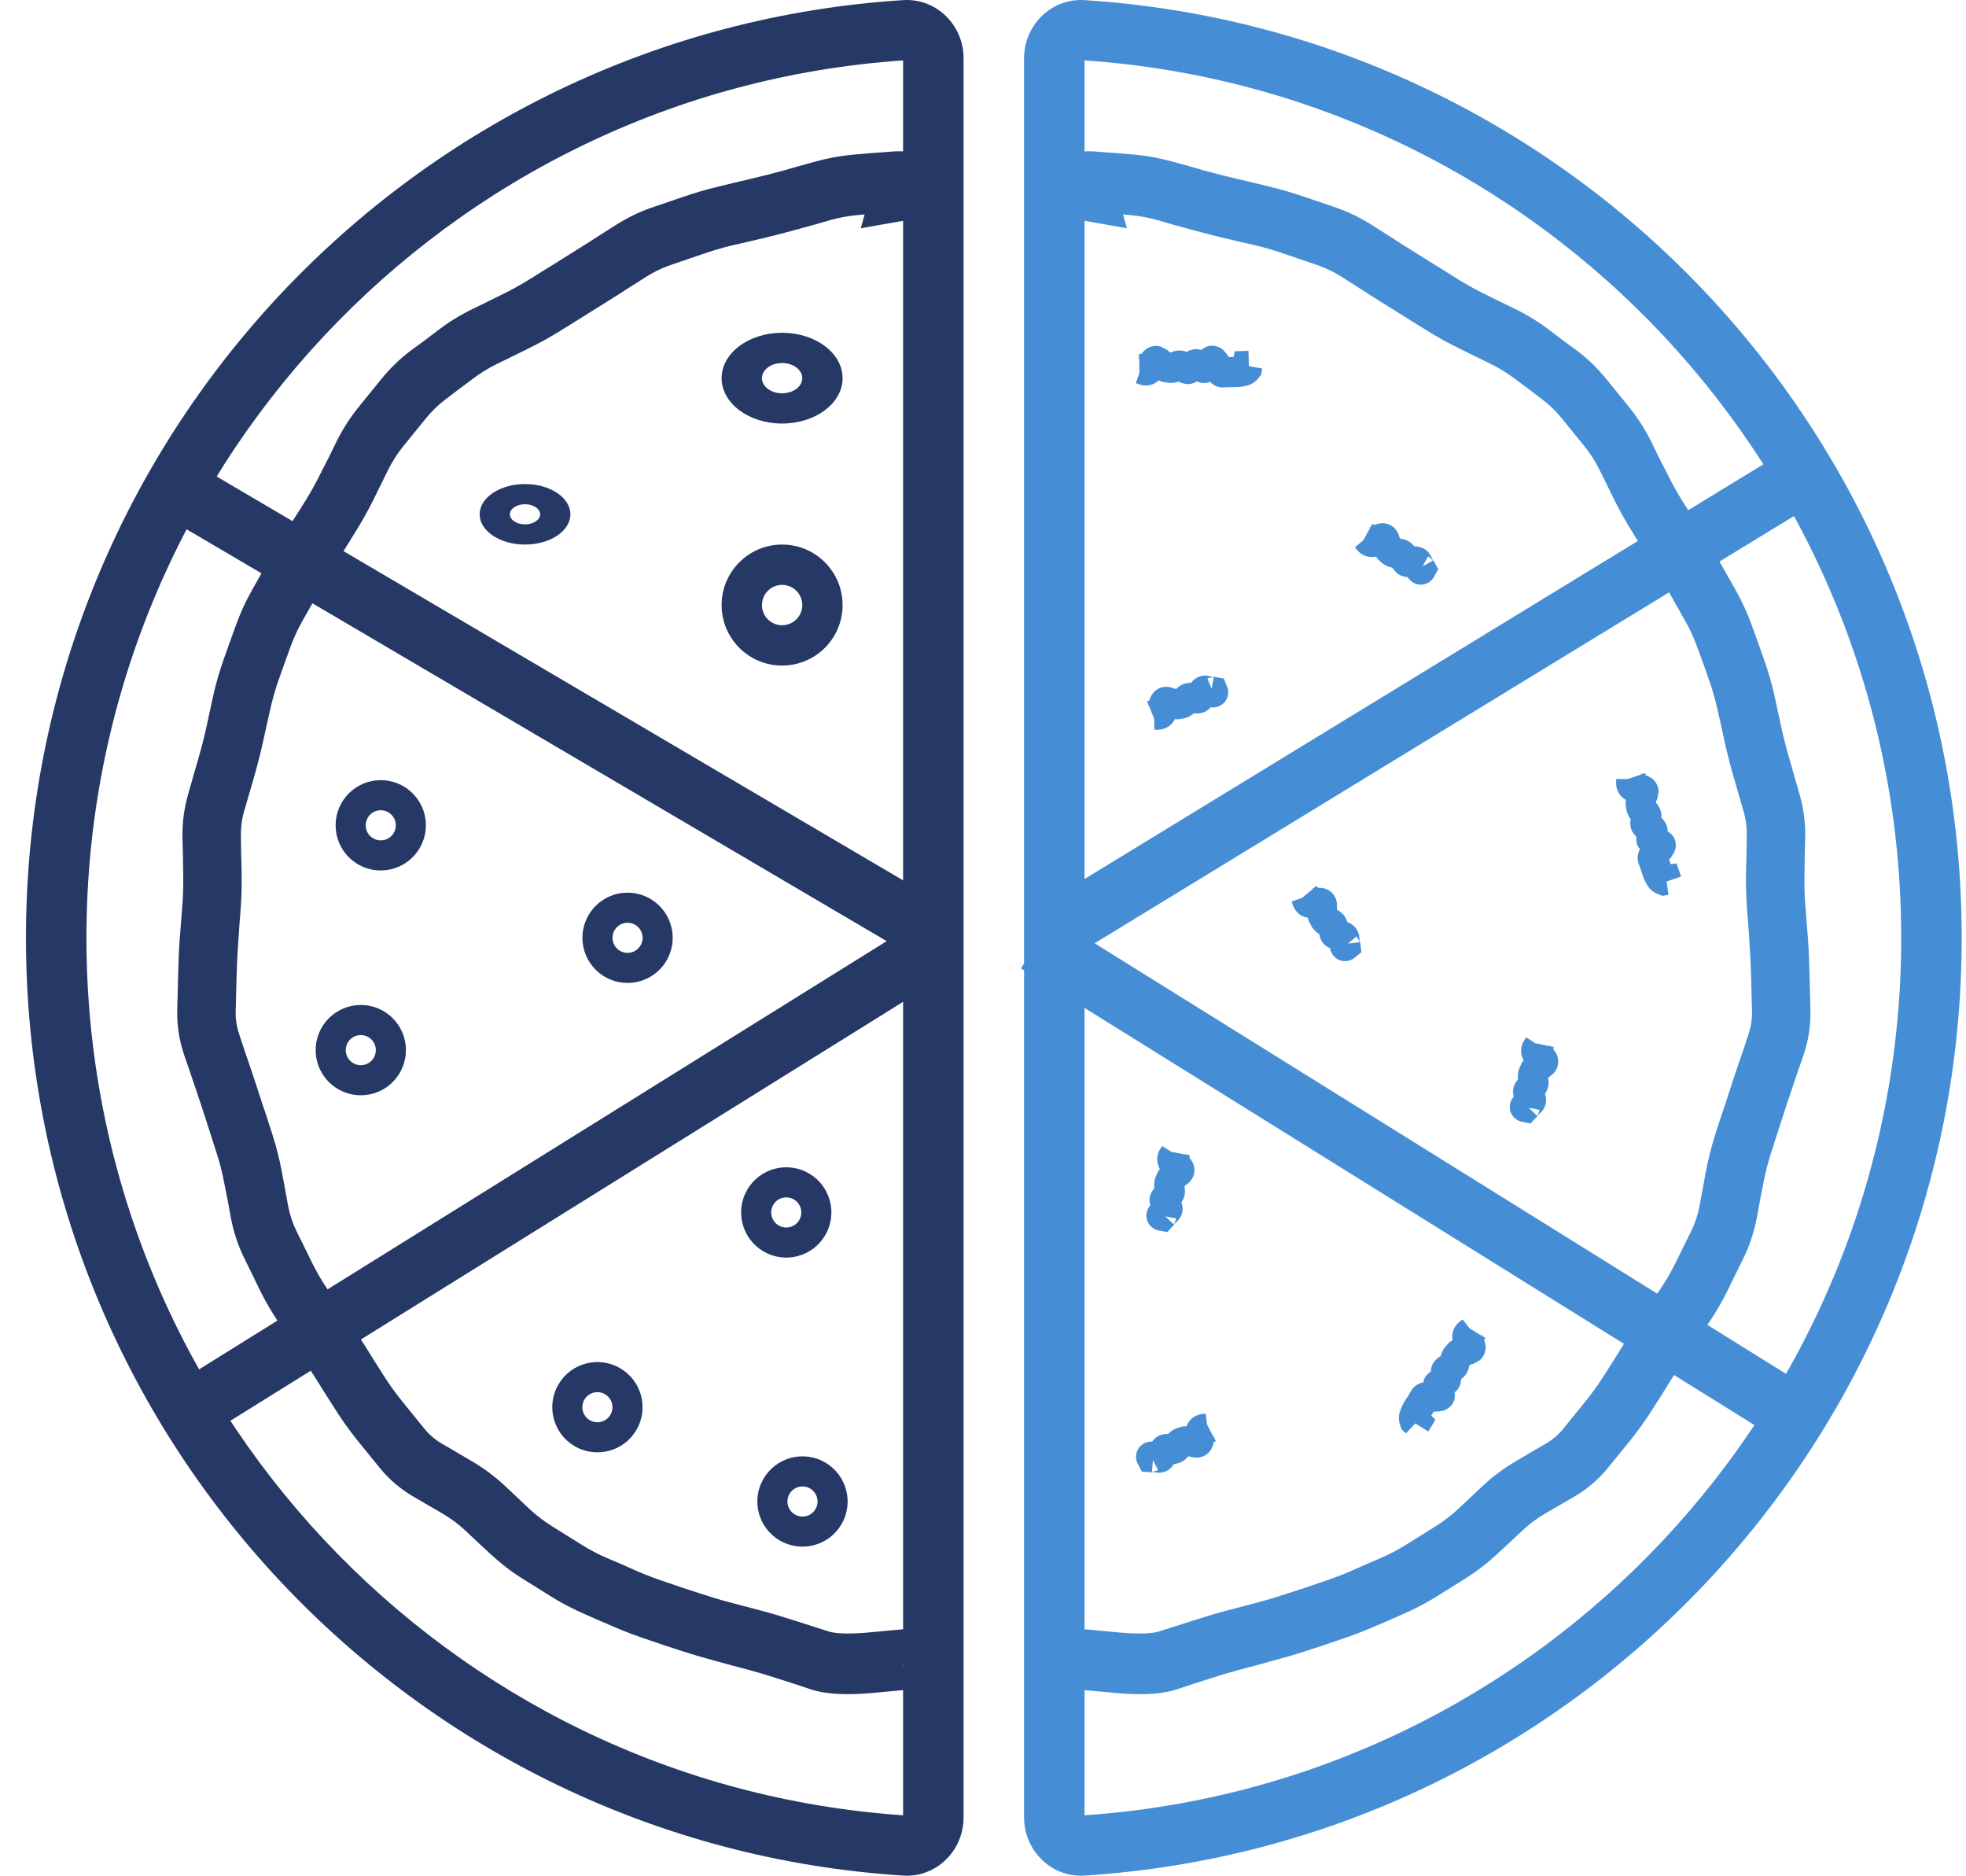 <svg width="65" height="62" viewBox="0 0 65 62" fill="none" xmlns="http://www.w3.org/2000/svg">
<path d="M31.858 60.072C31.858 61.135 31.016 62.01 29.961 62L29.858 61.996C13.669 60.963 0.858 47.48 0.858 31C0.858 14.52 13.669 1.037 29.858 0.004C30.96 -0.066 31.858 0.83 31.858 1.928V60.072ZM2.858 31C2.858 46.395 14.79 58.975 29.858 60.003V1.997C14.79 3.025 2.858 15.604 2.858 31Z" fill="#263966"/>
<path d="M29.809 5.002C29.876 5.006 30.012 5.017 30.156 5.065C30.227 5.089 30.376 5.148 30.519 5.276C30.685 5.427 30.858 5.695 30.858 6.051V6.278L30.813 6.419L30.768 6.584L29.892 6.302L30.051 7.265L30.006 7.272L28.458 7.546L28.587 7.085L28.368 7.108C28.072 7.133 27.77 7.187 27.462 7.272L26.918 7.429L26.375 7.578C26.003 7.681 25.629 7.779 25.258 7.867L24.722 7.993L24.178 8.118C23.849 8.196 23.526 8.296 23.205 8.407L22.148 8.768C21.868 8.865 21.601 8.998 21.348 9.159L20.88 9.456L20.404 9.762L18.978 10.654L18.51 10.944C18.168 11.157 17.813 11.351 17.446 11.531L16.94 11.781L16.427 12.032C16.145 12.17 15.879 12.335 15.627 12.525L15.166 12.869L14.713 13.214C14.474 13.395 14.262 13.605 14.072 13.84L13.347 14.732C13.152 14.973 12.981 15.234 12.841 15.515L12.585 16.032L12.328 16.556C12.141 16.931 11.934 17.29 11.717 17.636L11.422 18.114L11.12 18.591C10.928 18.898 10.742 19.214 10.562 19.531L10.003 20.517C9.846 20.795 9.711 21.084 9.603 21.386L9.407 21.926L9.218 22.458C9.105 22.775 9.012 23.101 8.939 23.429L8.811 23.993L8.69 24.548C8.603 24.941 8.501 25.335 8.388 25.723L8.071 26.818C7.994 27.083 7.96 27.355 7.965 27.633L7.973 28.212L7.988 28.791C7.997 29.206 7.988 29.623 7.958 30.036L7.913 30.607L7.875 31.178C7.848 31.541 7.831 31.906 7.822 32.274L7.792 33.433C7.786 33.696 7.828 33.949 7.913 34.2L8.094 34.748L8.282 35.296C8.408 35.665 8.527 36.036 8.645 36.4L8.826 36.94L9 37.48C9.13 37.882 9.237 38.301 9.317 38.724L9.528 39.867C9.583 40.157 9.673 40.43 9.8 40.689L10.056 41.206L10.305 41.715C10.454 42.017 10.624 42.313 10.811 42.591L11.128 43.061L11.445 43.538C11.662 43.861 11.878 44.187 12.087 44.517L12.389 45.002L12.698 45.488C12.881 45.777 13.086 46.058 13.302 46.325L13.657 46.764L14.019 47.21C14.183 47.413 14.378 47.584 14.608 47.718L15.106 48.008L15.596 48.298C15.986 48.526 16.354 48.797 16.683 49.104L17.506 49.879C17.736 50.094 17.988 50.284 18.253 50.45L19.204 51.045C19.48 51.219 19.767 51.371 20.065 51.499L20.578 51.718L21.091 51.946C21.406 52.081 21.727 52.199 22.05 52.306L22.578 52.486L23.107 52.658C23.441 52.768 23.779 52.873 24.118 52.963L25.19 53.245C25.563 53.345 25.94 53.46 26.314 53.581L26.858 53.754L27.394 53.926C27.567 53.982 27.958 54.027 28.662 53.965L29.764 53.863L29.885 53.855L30.006 53.879L30.051 53.887L29.892 54.873L29.862 55.045L29.93 55.859L28.828 55.961C28.068 56.028 27.366 56.02 26.82 55.844L26.277 55.664L25.741 55.492C25.398 55.38 25.054 55.277 24.714 55.186L24.178 55.045L23.643 54.897C23.268 54.797 22.894 54.689 22.526 54.568L21.997 54.396L21.469 54.216C21.09 54.091 20.712 53.952 20.344 53.793L19.831 53.574L19.318 53.347C18.932 53.18 18.558 52.984 18.201 52.76L17.249 52.165C16.88 51.933 16.536 51.665 16.215 51.366L15.8 50.983L15.385 50.591C15.164 50.385 14.921 50.201 14.653 50.043L13.657 49.464C13.228 49.213 12.854 48.891 12.54 48.501L11.815 47.609C11.551 47.282 11.308 46.939 11.083 46.584L10.773 46.098L10.471 45.613C10.272 45.298 10.067 44.989 9.86 44.681L9.543 44.204L9.226 43.734C8.989 43.381 8.773 43.014 8.584 42.63L8.335 42.114L8.079 41.597C7.87 41.171 7.722 40.721 7.633 40.251L7.528 39.679L7.414 39.108C7.351 38.769 7.268 38.439 7.165 38.122L6.818 37.041C6.704 36.688 6.586 36.329 6.463 35.969L6.275 35.413L6.086 34.865C5.924 34.387 5.848 33.892 5.86 33.386L5.89 32.227C5.899 31.824 5.913 31.42 5.943 31.022L6.033 29.879C6.059 29.532 6.063 29.181 6.056 28.83L6.048 28.259L6.033 27.68C6.023 27.192 6.087 26.714 6.222 26.247L6.38 25.691L6.539 25.143C6.639 24.797 6.733 24.444 6.811 24.094L7.052 22.983C7.144 22.569 7.265 22.16 7.407 21.762L7.596 21.229L7.792 20.689C7.939 20.276 8.12 19.879 8.335 19.499L8.894 18.513C9.088 18.172 9.29 17.834 9.498 17.503L10.101 16.548C10.283 16.259 10.449 15.95 10.607 15.633L10.871 15.116L11.128 14.591C11.333 14.18 11.581 13.794 11.868 13.441L12.592 12.548C12.883 12.19 13.209 11.869 13.574 11.593L14.034 11.257L14.487 10.912C14.838 10.646 15.211 10.416 15.604 10.223L16.117 9.973L16.623 9.723C16.933 9.571 17.229 9.406 17.514 9.229L17.989 8.932L18.457 8.642C18.767 8.449 19.08 8.254 19.393 8.055L19.869 7.75L20.337 7.452C20.715 7.212 21.116 7.011 21.537 6.865L22.593 6.505C22.973 6.374 23.358 6.261 23.748 6.169L24.292 6.036L24.828 5.91C25.176 5.828 25.527 5.741 25.877 5.644L26.42 5.488L26.964 5.339C27.378 5.224 27.793 5.148 28.209 5.112L28.745 5.065L29.281 5.026C29.467 5.01 29.653 4.994 29.809 5.002Z" fill="#263966"/>
<path d="M31.858 30.276L30.83 32L4.858 16.724L5.887 15L31.858 30.276Z" fill="#263966"/>
<path d="M30.584 30.319L31.635 32.009L6.359 47.746L5.307 46.057L30.584 30.319Z" fill="#263966"/>
<path d="M17.858 17C17.858 16.816 17.634 16.667 17.358 16.667C17.082 16.667 16.858 16.816 16.858 17C16.858 17.184 17.082 17.333 17.358 17.333V18C16.53 18 15.858 17.552 15.858 17C15.858 16.448 16.53 16 17.358 16C18.187 16 18.858 16.448 18.858 17C18.858 17.552 18.187 18 17.358 18V17.333C17.634 17.333 17.858 17.184 17.858 17Z" fill="#263966"/>
<path d="M26.525 20C26.525 19.632 26.227 19.333 25.858 19.333C25.49 19.333 25.192 19.632 25.192 20C25.192 20.368 25.49 20.667 25.858 20.667V22C24.754 22 23.858 21.105 23.858 20C23.858 18.895 24.754 18 25.858 18C26.963 18 27.858 18.895 27.858 20C27.858 21.105 26.963 22 25.858 22V20.667C26.227 20.667 26.525 20.368 26.525 20Z" fill="#263966"/>
<path d="M26.525 12.5C26.525 12.224 26.227 12 25.858 12C25.49 12 25.192 12.224 25.192 12.5C25.192 12.776 25.49 13 25.858 13V14C24.754 14 23.858 13.328 23.858 12.5C23.858 11.672 24.754 11 25.858 11C26.963 11 27.858 11.672 27.858 12.5C27.858 13.328 26.963 14 25.858 14V13C26.227 13 26.525 12.776 26.525 12.5Z" fill="#263966"/>
<path d="M20.253 30.955C20.229 31.228 20.431 31.47 20.704 31.494C20.978 31.518 21.22 31.316 21.244 31.043C21.268 30.769 21.066 30.527 20.792 30.503L20.88 29.512C21.701 29.585 22.308 30.31 22.235 31.131C22.162 31.952 21.438 32.558 20.616 32.485C19.796 32.412 19.189 31.688 19.262 30.867C19.335 30.046 20.059 29.439 20.88 29.512L20.792 30.503C20.519 30.479 20.277 30.681 20.253 30.955Z" fill="#263966"/>
<path d="M12.093 27.236C12.068 27.51 12.271 27.751 12.544 27.776C12.818 27.8 13.059 27.598 13.084 27.324C13.108 27.05 12.906 26.809 12.632 26.784L12.72 25.793C13.541 25.866 14.148 26.591 14.075 27.412C14.002 28.233 13.277 28.839 12.456 28.767C11.635 28.694 11.029 27.969 11.102 27.148C11.175 26.327 11.899 25.721 12.72 25.793L12.632 26.784C12.359 26.76 12.117 26.962 12.093 27.236Z" fill="#263966"/>
<path d="M11.433 34.668C11.409 34.941 11.611 35.183 11.885 35.207C12.159 35.231 12.4 35.029 12.424 34.756C12.449 34.482 12.246 34.24 11.973 34.216L12.061 33.225C12.882 33.298 13.488 34.023 13.415 34.843C13.342 35.664 12.618 36.271 11.797 36.198C10.976 36.125 10.369 35.401 10.442 34.58C10.515 33.759 11.24 33.152 12.061 33.225L11.973 34.216C11.699 34.192 11.458 34.394 11.433 34.668Z" fill="#263966"/>
<path d="M25.788 40.529C26.037 40.643 26.333 40.534 26.447 40.284C26.562 40.035 26.453 39.739 26.203 39.624C25.953 39.51 25.658 39.619 25.543 39.869L24.639 39.453C24.983 38.704 25.87 38.376 26.619 38.721C27.367 39.065 27.696 39.951 27.351 40.7C27.007 41.449 26.121 41.777 25.372 41.432C24.623 41.088 24.295 40.202 24.639 39.453L25.543 39.869C25.429 40.118 25.538 40.414 25.788 40.529Z" fill="#263966"/>
<path d="M19.544 46.966C19.794 47.081 20.089 46.971 20.204 46.722C20.318 46.472 20.209 46.177 19.959 46.062C19.71 45.947 19.414 46.057 19.3 46.306L18.396 45.891C18.74 45.142 19.626 44.814 20.375 45.158C21.124 45.502 21.452 46.388 21.108 47.137C20.764 47.886 19.877 48.214 19.128 47.87C18.38 47.526 18.051 46.64 18.396 45.891L19.3 46.306C19.185 46.556 19.294 46.851 19.544 46.966Z" fill="#263966"/>
<path d="M26.324 50.083C26.574 50.198 26.869 50.089 26.984 49.839C27.099 49.589 26.989 49.294 26.739 49.179C26.49 49.065 26.194 49.174 26.08 49.423L25.176 49.008C25.52 48.259 26.406 47.931 27.155 48.275C27.904 48.619 28.232 49.506 27.888 50.255C27.544 51.003 26.657 51.331 25.909 50.987C25.16 50.643 24.831 49.757 25.176 49.008L26.08 49.423C25.965 49.673 26.074 49.968 26.324 50.083Z" fill="#263966"/>
<path d="M33.858 60.072C33.858 61.135 34.701 62.01 35.756 62L35.859 61.996C52.047 60.963 64.858 47.48 64.858 31C64.858 14.52 52.047 1.037 35.859 0.004C34.757 -0.066 33.858 0.83 33.858 1.928V60.072ZM62.858 31C62.858 46.395 50.927 58.975 35.858 60.003V1.997C50.927 3.025 62.858 15.604 62.858 31Z" fill="#458ED6"/>
<path d="M35.908 5.002C35.841 5.006 35.704 5.017 35.56 5.065C35.49 5.089 35.341 5.148 35.198 5.276C35.032 5.427 34.858 5.695 34.858 6.051V6.278L34.904 6.419L34.949 6.584L35.825 6.302L35.666 7.265L35.711 7.272L37.259 7.546L37.13 7.085L37.349 7.108C37.645 7.133 37.947 7.187 38.255 7.272L38.798 7.429L39.342 7.578C39.714 7.681 40.088 7.779 40.459 7.867L40.995 7.993L41.538 8.118C41.868 8.196 42.191 8.296 42.512 8.407L43.569 8.768C43.849 8.865 44.116 8.998 44.369 9.159L44.837 9.456L45.312 9.762L46.739 10.654L47.207 10.944C47.548 11.157 47.904 11.351 48.271 11.531L48.777 11.781L49.29 12.032C49.572 12.17 49.838 12.335 50.09 12.525L50.551 12.869L51.004 13.214C51.243 13.395 51.455 13.605 51.645 13.84L52.37 14.732C52.564 14.973 52.736 15.234 52.875 15.515L53.132 16.032L53.389 16.556C53.575 16.931 53.782 17.29 54 17.636L54.294 18.114L54.596 18.591C54.788 18.898 54.975 19.214 55.155 19.531L55.713 20.517C55.871 20.795 56.005 21.084 56.113 21.386L56.31 21.926L56.498 22.458C56.611 22.775 56.705 23.101 56.778 23.429L56.906 23.993L57.027 24.548C57.114 24.941 57.216 25.335 57.329 25.723L57.646 26.818C57.723 27.083 57.757 27.355 57.751 27.633L57.744 28.212L57.729 28.791C57.72 29.206 57.729 29.623 57.759 30.036L57.804 30.607L57.842 31.178C57.868 31.541 57.886 31.906 57.895 32.274L57.925 33.433C57.931 33.696 57.889 33.949 57.804 34.2L57.623 34.748L57.434 35.296C57.309 35.665 57.19 36.036 57.072 36.4L56.891 36.94L56.717 37.48C56.587 37.882 56.48 38.301 56.4 38.724L56.189 39.867C56.134 40.157 56.044 40.43 55.917 40.689L55.661 41.206L55.411 41.715C55.263 42.017 55.093 42.313 54.906 42.591L54.589 43.061L54.272 43.538C54.055 43.861 53.839 44.187 53.63 44.517L53.328 45.002L53.019 45.488C52.836 45.777 52.631 46.058 52.415 46.325L52.06 46.764L51.698 47.21C51.534 47.413 51.339 47.584 51.109 47.718L50.611 48.008L50.12 48.298C49.73 48.526 49.363 48.797 49.033 49.104L48.211 49.879C47.98 50.094 47.729 50.284 47.464 50.45L46.512 51.045C46.236 51.219 45.95 51.371 45.652 51.499L45.139 51.718L44.626 51.946C44.311 52.081 43.99 52.199 43.667 52.306L43.139 52.486L42.61 52.658C42.276 52.768 41.938 52.873 41.599 52.963L40.527 53.245C40.153 53.345 39.777 53.46 39.402 53.581L38.859 53.754L38.323 53.926C38.15 53.982 37.758 54.027 37.055 53.965L35.953 53.863L35.832 53.855L35.711 53.879L35.666 53.887L35.825 54.873L35.855 55.045L35.787 55.859L36.889 55.961C37.649 56.028 38.351 56.02 38.897 55.844L39.44 55.664L39.976 55.492C40.319 55.38 40.663 55.277 41.002 55.186L41.538 55.045L42.074 54.897C42.448 54.797 42.823 54.689 43.191 54.568L43.72 54.396L44.248 54.216C44.627 54.091 45.005 53.952 45.373 53.793L45.886 53.574L46.399 53.347C46.785 53.18 47.159 52.984 47.516 52.76L48.467 52.165C48.836 51.933 49.181 51.665 49.501 51.366L49.917 50.983L50.332 50.591C50.553 50.385 50.795 50.201 51.064 50.043L52.06 49.464C52.488 49.213 52.862 48.891 53.177 48.501L53.902 47.609C54.166 47.282 54.409 46.939 54.634 46.584L54.944 46.098L55.245 45.613C55.445 45.298 55.65 44.989 55.857 44.681L56.174 44.204L56.491 43.734C56.728 43.381 56.944 43.014 57.132 42.63L57.382 42.114L57.638 41.597C57.847 41.171 57.995 40.721 58.084 40.251L58.189 39.679L58.302 39.108C58.366 38.769 58.449 38.439 58.551 38.122L58.899 37.041C59.013 36.688 59.131 36.329 59.253 35.969L59.442 35.413L59.631 34.865C59.793 34.387 59.869 33.892 59.857 33.386L59.827 32.227C59.817 31.824 59.803 31.42 59.774 31.022L59.684 29.879C59.658 29.532 59.653 29.181 59.661 28.83L59.669 28.259L59.684 27.68C59.694 27.192 59.63 26.714 59.495 26.247L59.336 25.691L59.178 25.143C59.077 24.797 58.984 24.444 58.906 24.094L58.665 22.983C58.573 22.569 58.452 22.16 58.31 21.762L58.121 21.229L57.925 20.689C57.777 20.276 57.597 19.879 57.382 19.499L56.823 18.513C56.629 18.172 56.426 17.834 56.219 17.503L55.615 16.548C55.433 16.259 55.268 15.95 55.11 15.633L54.845 15.116L54.589 14.591C54.384 14.18 54.136 13.794 53.849 13.441L53.124 12.548C52.834 12.19 52.508 11.869 52.143 11.593L51.683 11.257L51.23 10.912C50.878 10.646 50.506 10.416 50.113 10.223L49.6 9.973L49.094 9.723C48.784 9.571 48.487 9.406 48.203 9.229L47.728 8.932L47.26 8.642C46.949 8.449 46.637 8.254 46.324 8.055L45.848 7.75L45.38 7.452C45.002 7.212 44.6 7.011 44.18 6.865L43.123 6.505C42.743 6.374 42.359 6.261 41.969 6.169L41.425 6.036L40.889 5.91C40.541 5.828 40.19 5.741 39.84 5.644L39.297 5.488L38.753 5.339C38.339 5.224 37.924 5.148 37.508 5.112L36.972 5.065L36.436 5.026C36.25 5.01 36.064 4.994 35.908 5.002Z" fill="#458ED6"/>
<path d="M33.858 30.276L34.849 32L59.858 16.724L58.868 15L33.858 30.276Z" fill="#458ED6"/>
<path d="M34.809 30.319L33.757 32.009L59.034 47.746L60.085 46.057L34.809 30.319Z" fill="#458ED6"/>
<path d="M41.291 12.096L41.289 12.104L41.731 12.181L41.719 12.258L41.699 12.385L41.612 12.487L41.583 12.524C41.465 12.667 41.313 12.73 41.195 12.754L41.069 12.777C40.987 12.794 40.903 12.799 40.819 12.798L40.759 12.798L40.694 12.798C40.66 12.797 40.624 12.797 40.59 12.799L40.525 12.803L40.464 12.807C40.249 12.819 40.099 12.715 39.999 12.616C39.98 12.623 39.964 12.64 39.943 12.646C39.802 12.682 39.676 12.653 39.572 12.607C39.506 12.645 39.43 12.681 39.338 12.692C39.195 12.707 39.067 12.669 38.969 12.613C38.846 12.656 38.716 12.672 38.583 12.647L38.518 12.634L38.456 12.626C38.402 12.617 38.355 12.592 38.309 12.573C38.248 12.628 38.175 12.681 38.081 12.711C37.921 12.762 37.771 12.743 37.658 12.703L37.555 12.665L37.671 12.322L37.671 12.197L37.666 11.827C37.634 11.851 37.612 11.876 37.6 11.894L37.659 11.805L37.658 11.7L37.707 11.697L37.739 11.697C37.793 11.623 37.893 11.504 38.065 11.456C38.178 11.423 38.282 11.428 38.371 11.453L38.593 11.57L38.655 11.627L38.693 11.652L38.754 11.632C38.92 11.565 39.09 11.574 39.236 11.631C39.314 11.583 39.411 11.545 39.528 11.541C39.599 11.538 39.662 11.552 39.721 11.57C39.821 11.486 39.973 11.391 40.184 11.436C40.301 11.461 40.389 11.519 40.453 11.577L40.576 11.725L40.627 11.806C40.654 11.805 40.681 11.802 40.708 11.803L40.773 11.803L40.784 11.806L40.822 11.611L41.23 11.599L41.278 11.599L41.291 12.096Z" fill="#458ED6"/>
<path d="M47.332 18.429L47.363 18.497L47.375 18.53L47.394 18.523L47.419 18.576L47.552 18.815L47.417 19.056L47.411 19.069C47.373 19.137 47.279 19.262 47.1 19.309C46.92 19.357 46.778 19.29 46.713 19.251C46.607 19.186 46.552 19.097 46.546 19.087C46.543 19.082 46.543 19.076 46.54 19.072C46.469 19.068 46.392 19.059 46.314 19.024C46.184 18.965 46.096 18.865 46.04 18.767C45.912 18.742 45.789 18.693 45.687 18.603L45.64 18.56L45.589 18.518C45.548 18.483 45.521 18.437 45.491 18.397C45.41 18.413 45.321 18.422 45.224 18.4C45.06 18.362 44.941 18.267 44.864 18.175L44.794 18.091L45.074 17.857L45.133 17.749L45.313 17.427C45.277 17.432 45.249 17.44 45.229 17.449L45.322 17.407L45.373 17.313L45.418 17.34L45.446 17.354C45.53 17.317 45.677 17.267 45.85 17.312C46.077 17.372 46.195 17.544 46.243 17.678L46.271 17.757L46.292 17.804L46.355 17.814C46.531 17.841 46.666 17.939 46.763 18.062C46.854 18.06 46.961 18.072 47.066 18.129C47.207 18.205 47.288 18.324 47.332 18.429ZM47.346 18.499C47.331 18.482 47.288 18.439 47.226 18.401C47.222 18.399 47.217 18.398 47.213 18.395L47.036 18.715L47.369 18.535C47.362 18.526 47.356 18.512 47.346 18.499Z" fill="#458ED6"/>
<path d="M40.021 22.357L40.094 22.376L40.128 22.387L40.134 22.368L40.191 22.382L40.46 22.428L40.563 22.684L40.57 22.697C40.599 22.769 40.638 22.921 40.562 23.09C40.486 23.26 40.345 23.329 40.274 23.355C40.157 23.397 40.053 23.384 40.041 23.382C40.036 23.382 40.031 23.378 40.026 23.377C39.979 23.43 39.923 23.485 39.847 23.523C39.719 23.587 39.587 23.594 39.475 23.576C39.375 23.66 39.26 23.725 39.126 23.748L39.062 23.758L38.998 23.771C38.945 23.78 38.892 23.773 38.842 23.771C38.804 23.845 38.755 23.92 38.677 23.981C38.545 24.085 38.396 24.119 38.276 24.121L38.167 24.122L38.16 23.758L38.113 23.644L37.975 23.302C37.957 23.333 37.945 23.36 37.94 23.381L37.965 23.282L37.924 23.184L37.973 23.165L38.001 23.153C38.026 23.064 38.078 22.918 38.223 22.811C38.412 22.672 38.619 22.689 38.754 22.735L38.833 22.763L38.882 22.775L38.93 22.733C39.062 22.613 39.223 22.569 39.379 22.571C39.434 22.499 39.511 22.422 39.621 22.376C39.769 22.314 39.912 22.326 40.021 22.357ZM40.084 22.391C40.062 22.392 40.001 22.398 39.933 22.423C39.929 22.424 39.925 22.427 39.92 22.429L40.059 22.767L40.127 22.395C40.116 22.394 40.101 22.39 40.084 22.391Z" fill="#458ED6"/>
<path d="M55.109 29.136L55.101 29.136L55.162 29.58L55.084 29.593L54.957 29.611L54.834 29.56L54.79 29.543C54.617 29.474 54.512 29.348 54.453 29.243L54.392 29.13C54.352 29.057 54.322 28.978 54.297 28.898L54.279 28.84L54.26 28.779C54.25 28.746 54.239 28.712 54.227 28.68L54.204 28.619L54.181 28.562C54.104 28.361 54.159 28.187 54.222 28.061C54.21 28.045 54.189 28.035 54.177 28.017C54.1 27.893 54.09 27.765 54.102 27.652C54.046 27.6 53.988 27.539 53.95 27.454C53.893 27.323 53.89 27.189 53.913 27.078C53.835 26.975 53.781 26.855 53.765 26.721L53.757 26.655L53.746 26.594C53.739 26.54 53.748 26.488 53.752 26.438C53.681 26.396 53.609 26.343 53.552 26.262C53.454 26.125 53.427 25.976 53.431 25.856L53.437 25.747L53.799 25.754L53.917 25.716L54.269 25.598C54.236 25.576 54.206 25.563 54.185 25.556L54.288 25.586L54.387 25.553L54.405 25.598L54.415 25.629C54.502 25.658 54.645 25.718 54.744 25.867C54.808 25.965 54.835 26.065 54.838 26.158L54.794 26.405L54.759 26.481L54.746 26.525L54.784 26.577C54.898 26.715 54.941 26.88 54.931 27.036C55 27.096 55.065 27.177 55.105 27.287C55.129 27.354 55.134 27.419 55.135 27.48C55.246 27.55 55.382 27.666 55.403 27.881C55.415 28 55.386 28.102 55.35 28.18L55.247 28.341L55.185 28.415C55.193 28.441 55.205 28.465 55.212 28.491L55.231 28.553L55.232 28.564L55.429 28.541L55.564 28.927L55.578 28.973L55.109 29.136Z" fill="#458ED6"/>
<path d="M50.903 36.81L50.847 36.86L50.819 36.882L50.831 36.898L50.788 36.938L50.601 37.136L50.331 37.081L50.317 37.08C50.241 37.064 50.092 37.012 49.993 36.855C49.894 36.699 49.914 36.543 49.932 36.469C49.961 36.348 50.03 36.269 50.038 36.26C50.041 36.256 50.047 36.254 50.05 36.25C50.032 36.182 50.017 36.105 50.027 36.02C50.045 35.878 50.113 35.765 50.189 35.681C50.174 35.551 50.184 35.42 50.239 35.295L50.266 35.237L50.29 35.176C50.312 35.127 50.347 35.087 50.376 35.046C50.336 34.974 50.301 34.891 50.293 34.792C50.279 34.625 50.333 34.482 50.397 34.381L50.457 34.289L50.764 34.485L50.885 34.508L51.246 34.583C51.231 34.55 51.215 34.526 51.2 34.51L51.269 34.586L51.373 34.606L51.362 34.656L51.356 34.687C51.417 34.757 51.51 34.881 51.519 35.06C51.53 35.295 51.402 35.459 51.288 35.545L51.222 35.596L51.184 35.63L51.193 35.693C51.22 35.869 51.168 36.028 51.08 36.157C51.109 36.243 51.13 36.349 51.108 36.466C51.078 36.623 50.989 36.736 50.903 36.81ZM50.84 36.844C50.852 36.825 50.88 36.771 50.897 36.7C50.898 36.696 50.897 36.691 50.898 36.687L50.54 36.615L50.813 36.877C50.819 36.869 50.831 36.859 50.84 36.844Z" fill="#458ED6"/>
<path d="M44.947 31.031L44.951 31.105L44.95 31.141L44.97 31.141L44.975 31.2L45.012 31.47L44.799 31.646L44.789 31.656C44.729 31.705 44.596 31.789 44.412 31.767C44.227 31.746 44.119 31.633 44.073 31.573C43.996 31.474 43.978 31.371 43.976 31.359C43.975 31.354 43.977 31.348 43.976 31.343C43.911 31.314 43.843 31.278 43.783 31.217C43.683 31.115 43.637 30.99 43.62 30.878C43.51 30.809 43.413 30.718 43.35 30.598L43.322 30.54L43.29 30.483C43.265 30.435 43.256 30.383 43.243 30.334C43.161 30.321 43.074 30.296 42.992 30.241C42.853 30.146 42.776 30.015 42.738 29.901L42.704 29.797L43.049 29.68L43.143 29.601L43.427 29.366C43.392 29.358 43.363 29.355 43.342 29.356L43.444 29.351L43.524 29.282L43.557 29.323L43.578 29.346C43.669 29.343 43.825 29.348 43.97 29.454C44.16 29.592 44.207 29.794 44.203 29.937L44.201 30.02L44.204 30.072L44.258 30.104C44.413 30.193 44.503 30.334 44.549 30.483C44.634 30.514 44.73 30.564 44.808 30.655C44.911 30.777 44.944 30.917 44.947 31.031ZM44.934 31.101C44.926 31.079 44.902 31.024 44.858 30.966C44.855 30.963 44.851 30.96 44.848 30.956L44.568 31.19L44.943 31.143C44.94 31.132 44.94 31.117 44.934 31.101Z" fill="#458ED6"/>
<path d="M46.797 47.056L46.792 47.05L46.487 47.379L46.428 47.327L46.333 47.24L46.294 47.112L46.28 47.068C46.224 46.891 46.255 46.729 46.298 46.617L46.347 46.498C46.378 46.421 46.42 46.347 46.467 46.278L46.499 46.227L46.534 46.173C46.554 46.145 46.573 46.115 46.59 46.085L46.623 46.029L46.653 45.975C46.759 45.788 46.929 45.719 47.066 45.689C47.071 45.669 47.065 45.647 47.071 45.626C47.118 45.488 47.211 45.399 47.306 45.336C47.311 45.261 47.321 45.177 47.363 45.094C47.428 44.966 47.53 44.88 47.63 44.827C47.661 44.701 47.719 44.584 47.812 44.486L47.858 44.438L47.899 44.39C47.936 44.351 47.982 44.325 48.024 44.296C48.01 44.215 48.006 44.125 48.032 44.03C48.076 43.868 48.174 43.752 48.269 43.679L48.357 43.614L48.582 43.899L48.687 43.966L49 44.164C48.996 44.124 48.988 44.093 48.979 44.072L49.022 44.17L49.11 44.226L49.086 44.269L49.069 44.296C49.102 44.382 49.146 44.53 49.093 44.701C49.059 44.813 48.998 44.898 48.928 44.959L48.709 45.081L48.628 45.103L48.586 45.12L48.57 45.183C48.535 45.358 48.435 45.496 48.308 45.587C48.306 45.678 48.284 45.78 48.224 45.881C48.188 45.942 48.141 45.987 48.094 46.027C48.11 46.157 48.107 46.335 47.954 46.488C47.87 46.572 47.773 46.615 47.689 46.637L47.499 46.659L47.403 46.658C47.388 46.681 47.376 46.705 47.361 46.728L47.326 46.781L47.317 46.789L47.46 46.927L47.247 47.276L47.221 47.316L46.797 47.056Z" fill="#458ED6"/>
<path d="M38.196 48.669L38.122 48.658L38.087 48.65L38.084 48.669L38.025 48.662L37.753 48.643L37.624 48.398L37.617 48.387C37.58 48.318 37.526 48.171 37.585 47.994C37.643 47.818 37.776 47.735 37.844 47.702C37.957 47.648 38.062 47.651 38.074 47.651C38.079 47.651 38.084 47.655 38.089 47.655C38.131 47.597 38.18 47.537 38.252 47.492C38.373 47.415 38.504 47.395 38.617 47.401C38.708 47.308 38.816 47.232 38.947 47.195L39.009 47.179L39.071 47.16C39.124 47.145 39.177 47.147 39.227 47.144C39.257 47.066 39.299 46.987 39.37 46.918C39.491 46.801 39.636 46.752 39.755 46.738L39.863 46.726L39.907 47.088L39.965 47.197L40.137 47.523C40.152 47.49 40.161 47.462 40.164 47.441L40.149 47.542L40.2 47.635L40.153 47.659L40.126 47.674C40.11 47.765 40.073 47.916 39.94 48.036C39.766 48.193 39.558 48.198 39.419 48.165L39.338 48.146L39.287 48.138L39.245 48.185C39.126 48.318 38.969 48.378 38.814 48.392C38.766 48.469 38.698 48.553 38.593 48.61C38.452 48.686 38.309 48.689 38.196 48.669ZM38.13 48.642C38.153 48.639 38.212 48.627 38.278 48.595C38.282 48.593 38.285 48.59 38.289 48.587L38.118 48.265L38.087 48.642C38.099 48.642 38.113 48.644 38.13 48.642Z" fill="#458ED6"/>
<path d="M38.89 40.398L38.835 40.448L38.807 40.471L38.819 40.486L38.777 40.527L38.592 40.727L38.32 40.674L38.306 40.672C38.23 40.658 38.081 40.607 37.981 40.451C37.88 40.295 37.899 40.139 37.916 40.066C37.944 39.944 38.012 39.865 38.02 39.855C38.023 39.851 38.029 39.849 38.033 39.846C38.014 39.777 37.998 39.701 38.007 39.616C38.023 39.474 38.09 39.359 38.166 39.275C38.15 39.146 38.159 39.014 38.212 38.889L38.239 38.83L38.262 38.77C38.284 38.72 38.319 38.68 38.347 38.639C38.306 38.566 38.271 38.484 38.262 38.385C38.246 38.218 38.299 38.075 38.363 37.973L38.422 37.881L38.73 38.074L38.852 38.096L39.214 38.167C39.198 38.135 39.181 38.111 39.167 38.095L39.236 38.17L39.34 38.189L39.329 38.24L39.324 38.271C39.385 38.34 39.479 38.464 39.49 38.643C39.503 38.877 39.377 39.042 39.264 39.129L39.198 39.181L39.16 39.215L39.17 39.278C39.199 39.454 39.148 39.613 39.061 39.743C39.091 39.829 39.114 39.934 39.092 40.052C39.064 40.209 38.976 40.323 38.89 40.398ZM38.827 40.433C38.839 40.413 38.867 40.359 38.883 40.288C38.884 40.284 38.884 40.279 38.885 40.274L38.526 40.206L38.801 40.466C38.807 40.457 38.819 40.447 38.827 40.433Z" fill="#458ED6"/>
</svg>
